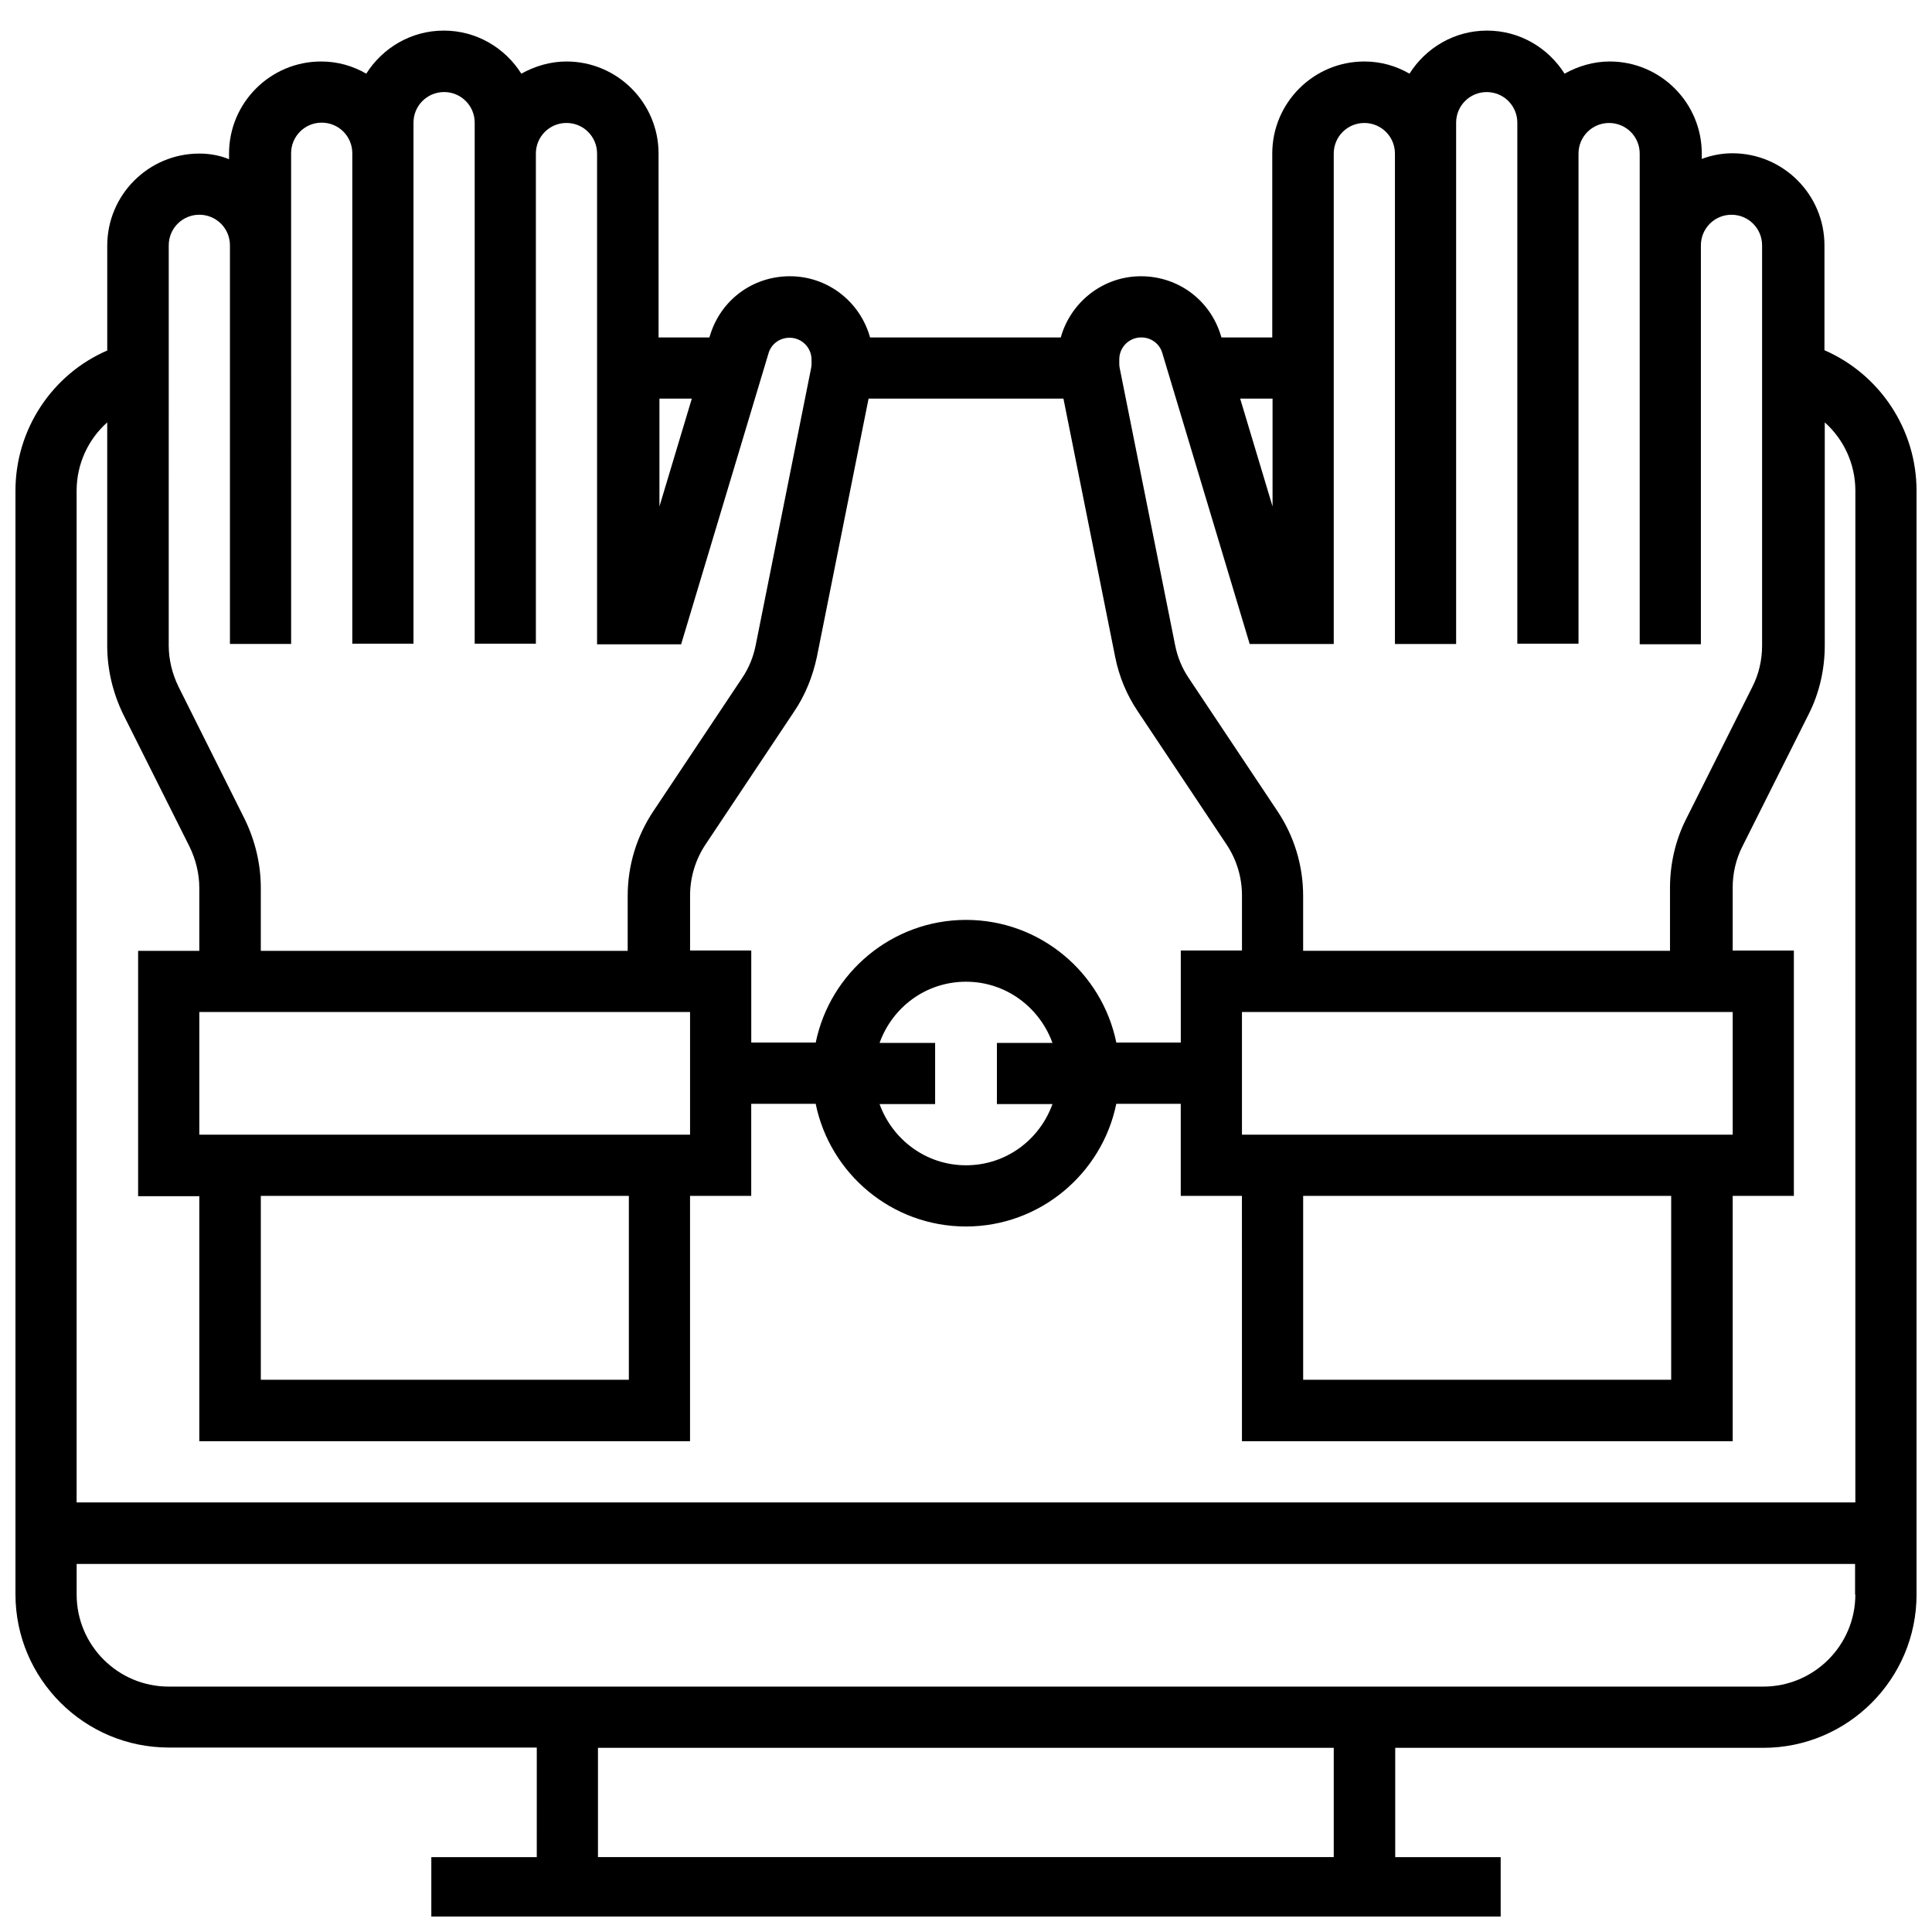 <?xml version="1.0" encoding="UTF-8"?>
<!-- Uploaded to: ICON Repo, www.iconrepo.com, Generator: ICON Repo Mixer Tools -->
<svg width="800px" height="800px" version="1.1" viewBox="144 144 512 512" xmlns="http://www.w3.org/2000/svg">
 <defs>
  <clipPath id="a">
   <path d="m148.09 152h503.81v499.9h-503.81z"/>
  </clipPath>
 </defs>
 <g clip-path="url(#a)">
  <path d="m627.5 236.81v-27.789c0-13.461-10.941-24.402-24.402-24.402-2.832 0-5.59 0.551-8.109 1.496v-1.418c0-13.461-10.941-24.402-24.402-24.402-4.328 0-8.422 1.258-11.965 3.227-4.328-6.848-11.887-11.414-20.547-11.414-8.66 0-16.215 4.566-20.547 11.414-3.543-2.047-7.559-3.227-11.965-3.227-13.461 0-24.402 10.941-24.402 24.402v48.727h-13.461l-0.156-0.473c-2.832-9.445-11.336-15.742-21.176-15.742-10.156 0-18.656 6.926-21.254 16.215h-50.539c-2.598-9.367-11.098-16.215-21.254-16.215-9.84 0-18.344 6.297-21.176 15.742l-0.156 0.473h-13.461l-0.004-48.727c0-13.461-10.941-24.402-24.402-24.402-4.328 0-8.422 1.258-11.965 3.227-4.328-6.848-11.887-11.414-20.547-11.414s-16.215 4.566-20.547 11.414c-3.543-2.047-7.559-3.227-11.965-3.227-13.461 0-24.402 10.941-24.402 24.402v1.496c-2.285-0.945-4.961-1.496-7.875-1.496-13.461 0-24.402 10.941-24.402 24.402v27.789c-14.562 6.297-24.324 20.859-24.324 37.156v292.45c0 22.434 18.262 40.621 40.621 40.621h97.535l-0.004 29.047h-27.945v15.742h283.39v-15.742h-27.945v-28.969h97.535c22.434 0 40.621-18.262 40.621-40.621l-0.004-16.215v-276.31c0-16.297-9.762-30.859-24.402-37.234zm-146.26 12.832v28.574l-8.582-28.574zm-40.621-10.395c0-3.227 2.598-5.824 5.824-5.824 2.598 0 4.879 1.652 5.59 4.172l23.145 77.066h22.277v-129.96c0-4.488 3.621-8.109 8.109-8.109s8.109 3.621 8.109 8.109v129.97h16.215v-138.16c0-4.488 3.621-8.109 8.109-8.109 4.488 0 8.109 3.621 8.109 8.109v138.08h16.215v-129.89c0-4.488 3.621-8.109 8.109-8.109 4.488 0 8.109 3.621 8.109 8.109v130.04h16.215v-105.72c0-4.488 3.621-8.109 8.109-8.109s8.109 3.621 8.109 8.109v106.11c0 3.777-0.867 7.559-2.598 10.941l-17.555 35.031c-2.832 5.59-4.25 11.887-4.25 18.184v16.688l-97.223 0.004v-14.562c0-8.031-2.363-15.824-6.848-22.516l-23.457-35.188c-1.812-2.676-2.992-5.59-3.621-8.738l-14.719-73.602c-0.078-0.395-0.078-0.707-0.078-1.102zm32.512 205.46v-32.512h130.05v32.512zm113.75 16.219v48.727h-97.531v-48.727zm-212.7-211.29h51.641l13.699 68.406c1.023 5.195 3.07 10.156 6.062 14.562l23.457 35.188c2.676 4.016 4.094 8.66 4.094 13.539v14.562h-16.215v24.402h-17.082c-3.777-18.5-20.152-32.512-39.832-32.512-19.602 0-36.055 14.012-39.832 32.512h-17.082v-24.402h-16.215v-14.562c0-4.801 1.418-9.523 4.094-13.539l23.457-35.188c2.992-4.41 4.961-9.367 6.062-14.562zm48.727 186.96c-3.387 9.445-12.281 16.215-22.906 16.215-10.629 0-19.523-6.848-22.906-16.215h14.719v-16.215h-14.719c3.387-9.445 12.281-16.215 22.906-16.215 10.629 0 19.523 6.848 22.906 16.215h-14.719v16.215zm-104.15-186.96h8.582l-8.582 28.574zm-130.04-40.621c0-4.488 3.621-8.109 8.109-8.109s8.109 3.621 8.109 8.109v105.64h16.215v-48.727l-0.004-56.914v-24.402c0-4.488 3.621-8.109 8.109-8.109 4.488 0 8.109 3.621 8.109 8.109v129.97h16.215v-138.08c0-4.488 3.621-8.109 8.109-8.109s8.109 3.621 8.109 8.109v138.08h16.215v-129.89c0-4.488 3.621-8.109 8.109-8.109 4.488 0 8.109 3.621 8.109 8.109v130.05h22.277l23.145-77.066c0.707-2.519 2.992-4.172 5.59-4.172 3.227 0 5.824 2.598 5.824 5.824v0.867c0 0.395 0 0.789-0.078 1.18l-14.719 73.602c-0.629 3.148-1.812 6.062-3.621 8.738l-23.457 35.188c-4.488 6.691-6.848 14.484-6.848 22.516v14.562h-97.227v-16.688c0-6.297-1.496-12.516-4.25-18.184l-17.555-35.113c-1.652-3.387-2.598-7.164-2.598-10.941zm8.105 235.69v-32.512h130.05v32.512zm113.83 16.219v48.727h-97.535v-48.727zm-8.188 175.23v-28.969h194.99v28.969zm333.22-69.59c0 13.461-10.941 24.402-24.402 24.402h-422.57c-13.461 0-24.402-10.941-24.402-24.402v-8.109h471.3v8.109zm0-24.402h-471.38v-268.12c0-7.086 3.07-13.617 8.109-18.105v59.199c0 6.297 1.496 12.516 4.25 18.184l17.555 35.031c1.652 3.387 2.598 7.164 2.598 10.941v16.688h-16.215v65.023h16.215v64.941h130.05v-65.023h16.215v-24.402h17.082c3.777 18.5 20.152 32.512 39.832 32.512 19.602 0 36.055-14.012 39.832-32.512h17.082v24.402h16.215l0.004 65.023h130.05v-65.023h16.215v-65.023h-16.215v-16.688c0-3.777 0.867-7.559 2.598-10.941l17.555-35.031c2.832-5.59 4.25-11.887 4.25-18.184v-59.117c5.039 4.488 8.109 11.02 8.109 18.105z"/>
 </g>
</svg>
